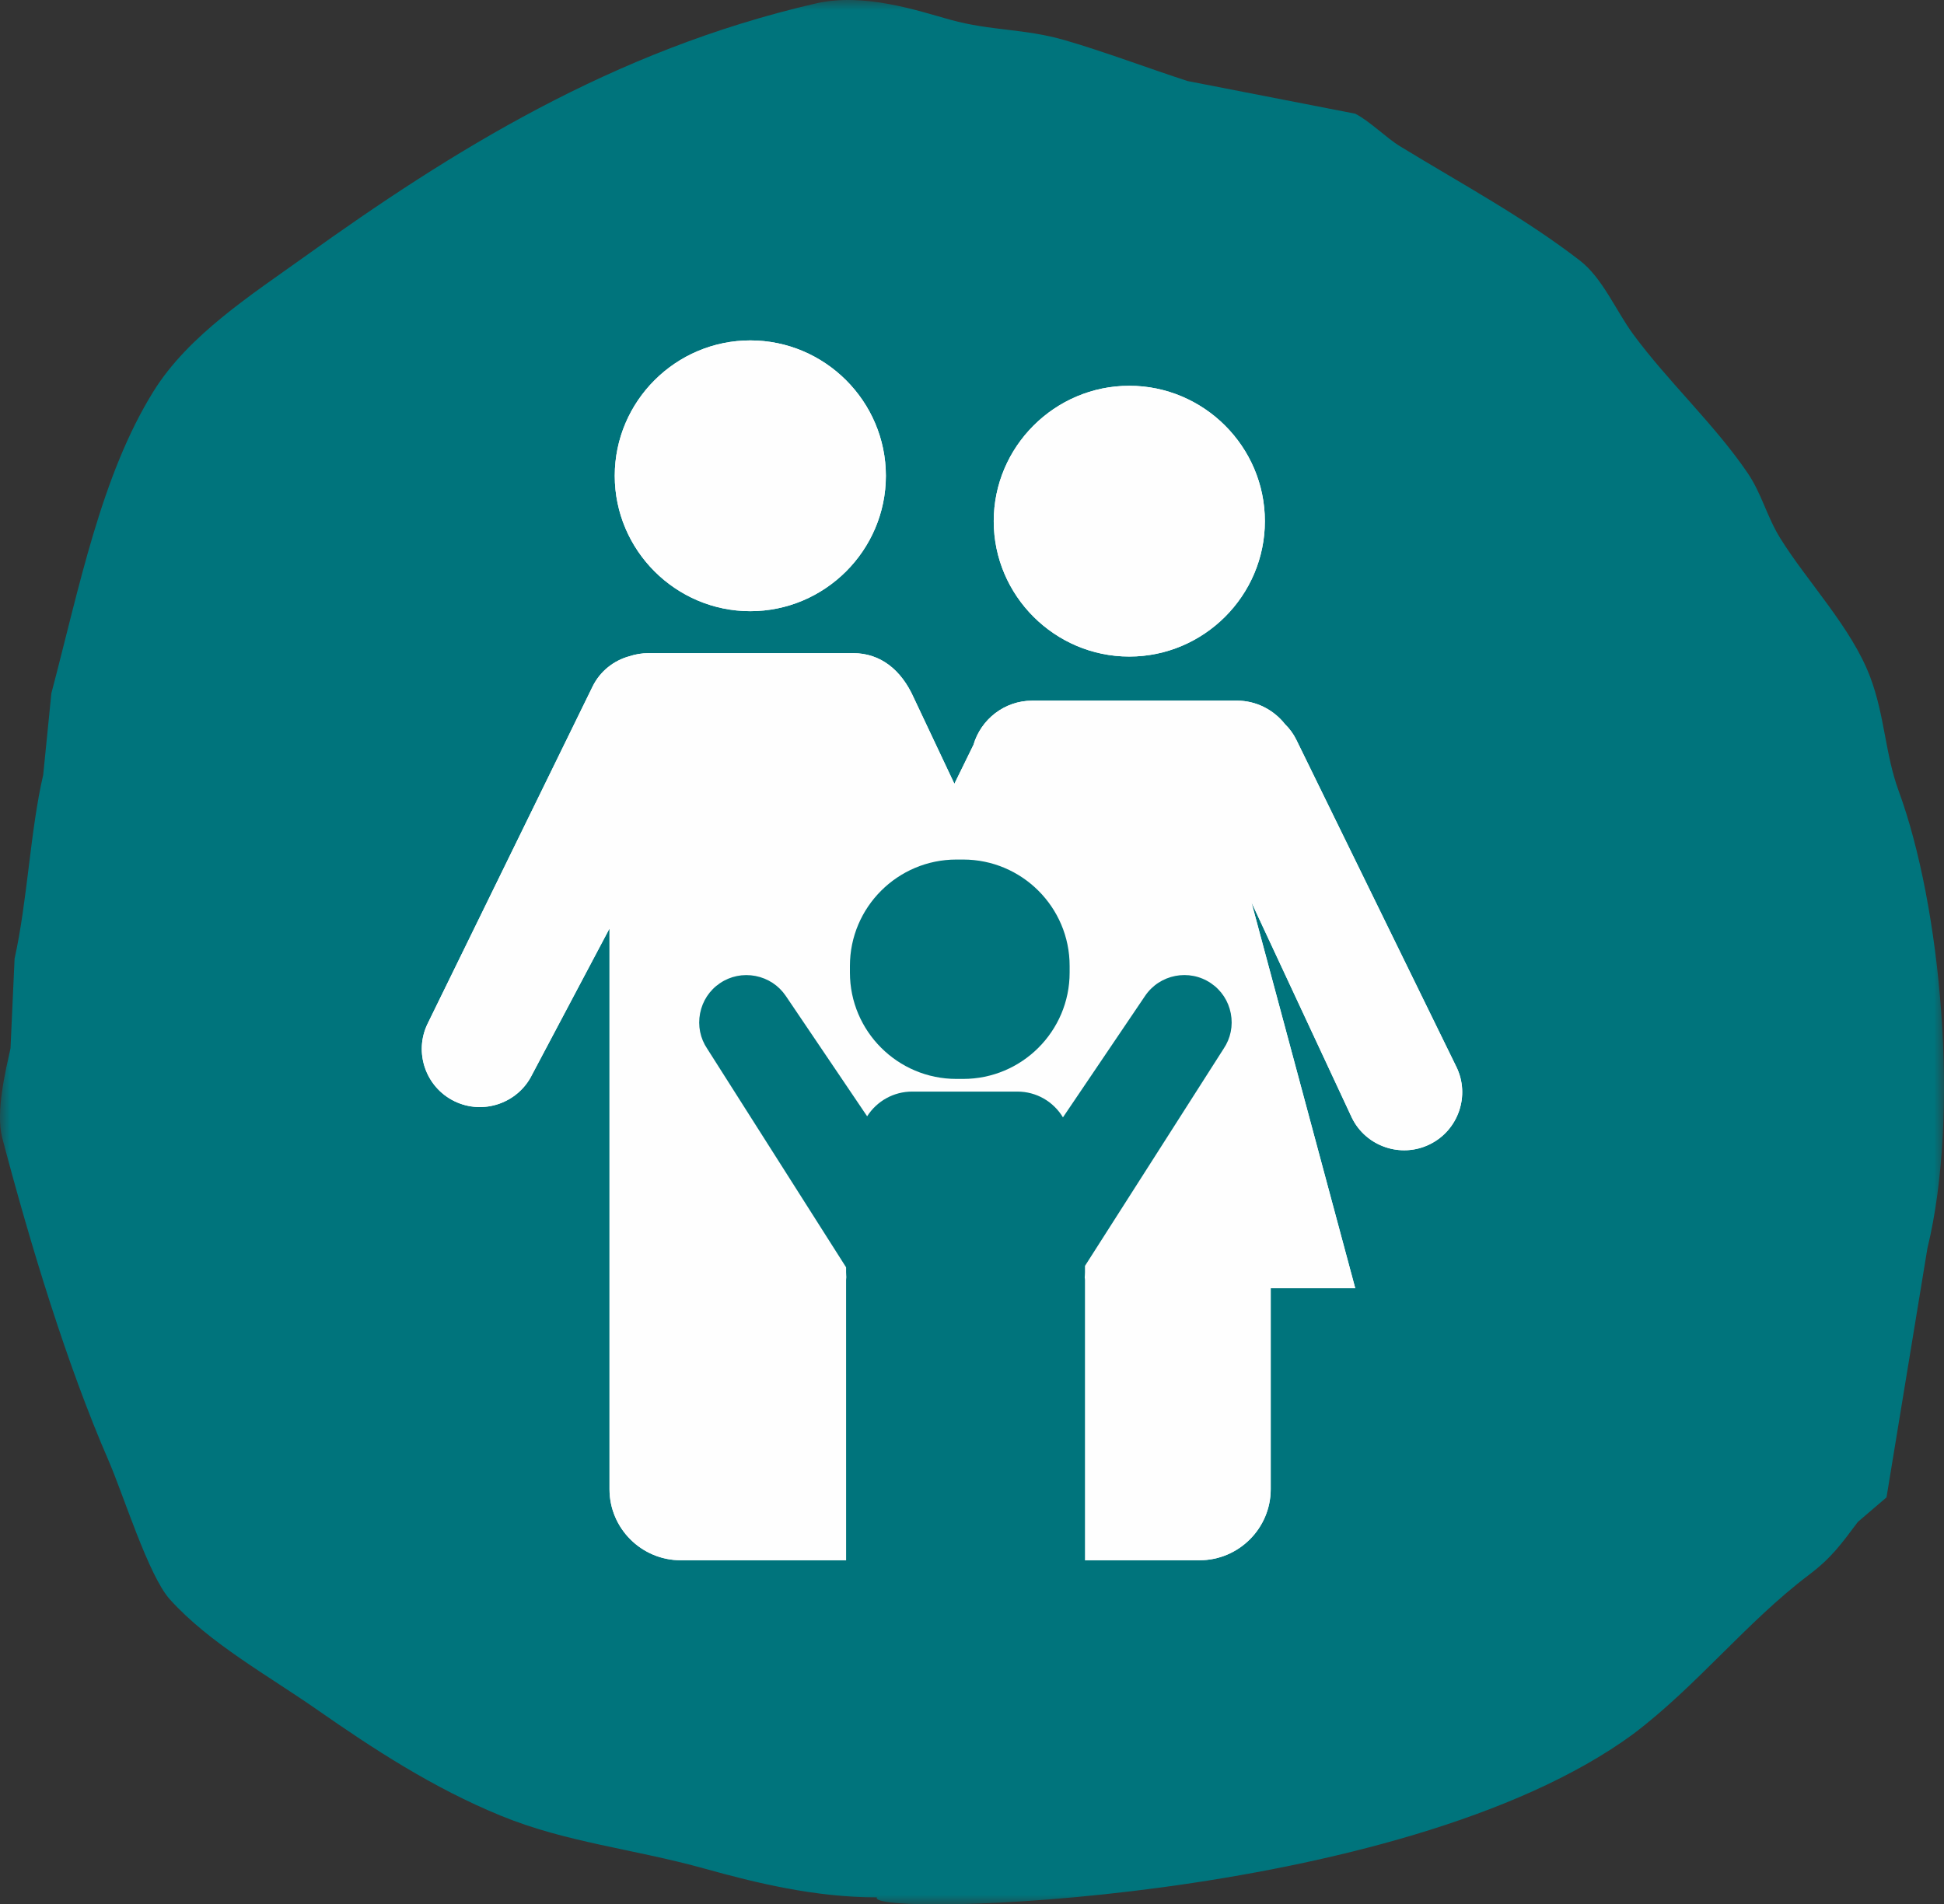 <?xml version="1.0" encoding="UTF-8"?> <svg xmlns="http://www.w3.org/2000/svg" xmlns:xlink="http://www.w3.org/1999/xlink" width="99px" height="97px" viewBox="0 0 99 97" version="1.1"><rect x="0" y="0" width="99" height="97" fill="#333333" stroke="none"/><title>Group 22</title><defs><polygon id="path-1" points="0 0 99 0 99 97 0 97"></polygon><polygon id="path-3" points="0 97 99 97 99 0 0 0"></polygon></defs><g id="Design---1440px" stroke="none" stroke-width="1" fill="none" fill-rule="evenodd"><g id="02---Aanbod-Archive" transform="translate(-671, -722)"><g id="Section:-Cards" transform="translate(-178.567, 576.273)"><g id="Section:-1" transform="translate(343.567, 74.727)"><g id="Group-4" transform="translate(380, 71)"><g id="Group-22" transform="translate(126, 0)"><g id="Group-3"><mask id="mask-2" fill="white"><use xlink:href="#path-1"></use></mask><g id="Clip-2"></g><path d="M44.661,96.643 C41.502,96.646 38.455,95.894 35.919,95.188 C32.222,94.159 28.868,93.86 25.512,92.486 C22.035,91.061 19.014,89.08 16.145,87.08 C13.629,85.325 10.676,83.709 8.652,81.466 C7.561,80.258 6.29,76.147 5.53,74.398 C3.406,69.506 1.573,63.488 0.118,57.974 C-0.237,56.629 0.298,54.488 0.535,53.4 C0.604,51.876 0.673,50.351 0.743,48.827 C1.395,45.909 1.542,42.291 2.2,39.471 C2.338,38.085 2.477,36.699 2.616,35.313 C4.042,29.911 5.151,24.215 7.82,19.928 C9.599,17.069 12.799,15.02 15.521,13.068 C22.953,7.736 31.187,2.565 41.538,0.178 C44.012,-0.392 46.75,0.551 48.407,1.009 C50.471,1.58 52.148,1.446 54.235,2.049 C56.203,2.617 58.575,3.512 60.48,4.128 C63.324,4.682 66.169,5.237 69.014,5.791 C69.728,6.147 70.599,7.025 71.303,7.454 C74.53,9.422 77.599,11.067 80.462,13.275 C81.607,14.159 82.3,15.836 83.167,17.018 C84.933,19.423 87.317,21.618 88.996,24.086 C89.724,25.158 89.97,26.299 90.66,27.413 C92.04,29.636 94.293,31.971 95.24,34.481 C95.994,36.483 95.994,38.387 96.697,40.302 C98.849,46.167 99.827,56.718 98.154,63.587 C97.46,67.814 96.766,72.042 96.072,76.269 C95.586,76.685 95.101,77.101 94.615,77.516 C93.752,78.667 93.266,79.351 92.117,80.219 C88.948,82.613 86.393,85.895 83.167,88.327 C71.294,97.047 43.964,97.638 44.661,96.643" id="Fill-1" fill="#00747C" mask="url(#mask-2)"></path></g><path d="M21.778,52.138 L30.177,34.971 C30.563,34.181 31.262,33.643 32.053,33.426 C32.36,33.325 32.687,33.268 33.026,33.268 L43.445,33.268 C44.848,33.268 45.903,34.13 46.529,35.529 L48.603,39.923 L49.574,37.94 C49.952,36.643 51.153,35.688 52.568,35.688 L62.987,35.687 C63.978,35.687 64.863,36.156 65.436,36.881 C65.668,37.108 65.868,37.376 66.018,37.683 L74.167,54.339 C74.881,55.798 74.27,57.574 72.809,58.287 L72.799,58.292 C71.339,59.004 69.56,58.394 68.847,56.936 L63.733,45.965 L69.018,65.617 L64.712,65.617 L64.712,75.855 C64.712,77.844 63.083,79.471 61.092,79.471 L55.114,79.471 C55.1,80.708 54.083,81.715 52.842,81.715 C51.601,81.715 49.769,80.708 49.743,79.471 L49.741,79.471 L49.741,80.658 L48.6,80.658 L48.6,79.471 L48.598,79.471 C48.572,80.708 46.741,81.715 45.499,81.715 C44.258,81.715 43.241,80.708 43.227,79.471 L34.66,79.471 C32.669,79.471 31.04,77.844 31.04,75.855 L31.04,47.292 L27.098,54.735 C26.384,56.193 24.606,56.804 23.146,56.091 L23.136,56.086 C21.675,55.373 21.065,53.597 21.778,52.138 M64.415,26.546 C64.415,30.338 61.308,33.442 57.511,33.442 C53.714,33.442 50.607,30.338 50.607,26.546 C50.607,22.753 53.714,19.65 57.511,19.65 C61.308,19.65 64.415,22.753 64.415,26.546 M45.114,24.235 C45.114,28.028 42.007,31.13 38.211,31.13 L38.211,31.13 C34.413,31.13 31.307,28.028 31.307,24.235 C31.307,20.443 34.413,17.339 38.211,17.339 L38.211,17.339 C42.007,17.339 45.114,20.443 45.114,24.235" id="Fill-4" fill="#FEFEFE"></path><path d="M57.511,33.441 C53.714,33.441 50.607,30.339 50.607,26.546 C50.607,22.753 53.714,19.65 57.511,19.65 C61.308,19.65 64.415,22.753 64.415,26.546 C64.415,30.339 61.308,33.441 57.511,33.441" id="Fill-6" fill="#FEFEFE"></path><path d="M38.21,31.131 L38.21,31.131 C34.413,31.131 31.307,28.028 31.307,24.235 C31.307,20.443 34.413,17.339 38.21,17.339 L38.21,17.339 C42.007,17.339 45.114,20.443 45.114,24.235 C45.114,28.028 42.007,31.131 38.21,31.131" id="Fill-8" fill="#FEFEFE"></path><path d="M43.421,49.196 C43.421,46.293 45.799,43.918 48.705,43.918 L49.05,43.918 C51.956,43.918 54.334,46.293 54.334,49.196 L54.334,49.54 C54.334,52.443 51.956,54.818 49.05,54.818 L48.705,54.818 C45.799,54.818 43.421,52.443 43.421,49.54 L43.421,49.196 Z M23.136,56.086 L23.146,56.091 C24.606,56.804 26.385,56.193 27.098,54.735 L31.04,47.292 L31.04,75.855 C31.04,77.844 32.669,79.471 34.66,79.471 L43.227,79.471 C43.227,79.462 43.226,79.454 43.226,79.445 L43.226,65.194 C43.226,65.149 43.237,65.107 43.239,65.063 C43.235,64.977 43.226,64.891 43.226,64.803 L43.226,64.511 L36.132,53.344 C35.432,52.308 35.708,50.89 36.744,50.191 C37.78,49.492 39.2,49.767 39.9,50.802 L44.169,57.117 C44.602,56.299 45.462,55.738 46.448,55.738 L51.811,55.738 C52.821,55.738 53.697,56.327 54.12,57.178 L58.43,50.802 C59.13,49.767 60.55,49.492 61.586,50.191 C62.623,50.89 62.898,52.308 62.198,53.344 L55.115,64.439 L55.115,64.803 C55.115,64.891 55.106,64.977 55.102,65.063 C55.105,65.107 55.115,65.149 55.115,65.194 L55.115,79.445 C55.115,79.454 55.114,79.462 55.114,79.471 L61.092,79.471 C63.083,79.471 64.712,77.844 64.712,75.855 L64.712,65.617 L69.017,65.617 L63.733,45.965 L68.847,56.936 C69.56,58.394 71.339,59.004 72.799,58.292 L72.809,58.287 C74.269,57.574 74.88,55.798 74.167,54.34 L66.018,37.683 C65.868,37.376 65.668,37.108 65.436,36.881 C64.863,36.156 63.978,35.687 62.987,35.687 L52.568,35.688 C51.152,35.688 49.952,36.643 49.574,37.94 L48.603,39.923 L46.529,35.53 C45.903,34.13 44.847,33.268 43.445,33.268 L33.026,33.268 C32.686,33.268 32.36,33.325 32.053,33.426 C31.262,33.643 30.563,34.181 30.176,34.971 L21.778,52.138 C21.064,53.597 21.676,55.373 23.136,56.086 L23.136,56.086 Z" id="Fill-14" fill="#FEFEFE"></path><mask id="mask-4" fill="white"><use xlink:href="#path-3"></use></mask><g id="Clip-17"></g><path d="M49.05,54.955 C52.04,54.955 54.472,52.526 54.472,49.54 L54.472,49.196 C54.472,46.21 52.04,43.781 49.05,43.781 L48.705,43.781 C45.716,43.781 43.283,46.21 43.283,49.196 L43.283,49.54 C43.283,52.526 45.716,54.955 48.705,54.955 L49.05,54.955 Z" id="Fill-20" fill="#00747C" mask="url(#mask-4)"></path><path d="M61.664,50.077 C60.562,49.333 59.06,49.624 58.316,50.724 L54.132,56.913 C53.639,56.098 52.77,55.6 51.811,55.6 L46.448,55.6 C45.517,55.6 44.659,56.077 44.16,56.858 L40.015,50.724 C39.655,50.194 39.108,49.834 38.474,49.711 C37.841,49.589 37.198,49.718 36.667,50.077 C36.135,50.435 35.775,50.981 35.652,51.615 C35.529,52.248 35.659,52.89 36.016,53.417 L43.088,64.551 L43.088,64.803 C43.088,64.863 43.092,64.921 43.096,64.98 L43.101,65.056 C43.101,65.071 43.098,65.086 43.096,65.101 C43.092,65.132 43.088,65.162 43.088,65.194 L43.089,79.473 C43.104,80.785 44.186,81.853 45.499,81.853 C46.476,81.853 47.877,81.234 48.462,80.318 L48.462,80.795 L49.879,80.795 L49.879,80.318 C50.464,81.234 51.866,81.853 52.842,81.853 C54.156,81.853 55.237,80.785 55.253,79.445 L55.253,65.194 C55.253,65.162 55.25,65.132 55.245,65.101 C55.243,65.086 55.241,65.071 55.24,65.07 L55.246,64.98 C55.25,64.921 55.253,64.863 55.253,64.803 L55.253,64.479 L62.312,53.42 C62.671,52.89 62.802,52.248 62.679,51.615 C62.556,50.981 62.196,50.435 61.664,50.077 Z" id="Fill-21" fill="#00747C" mask="url(#mask-4)"></path></g></g></g></g></g></g></svg> 